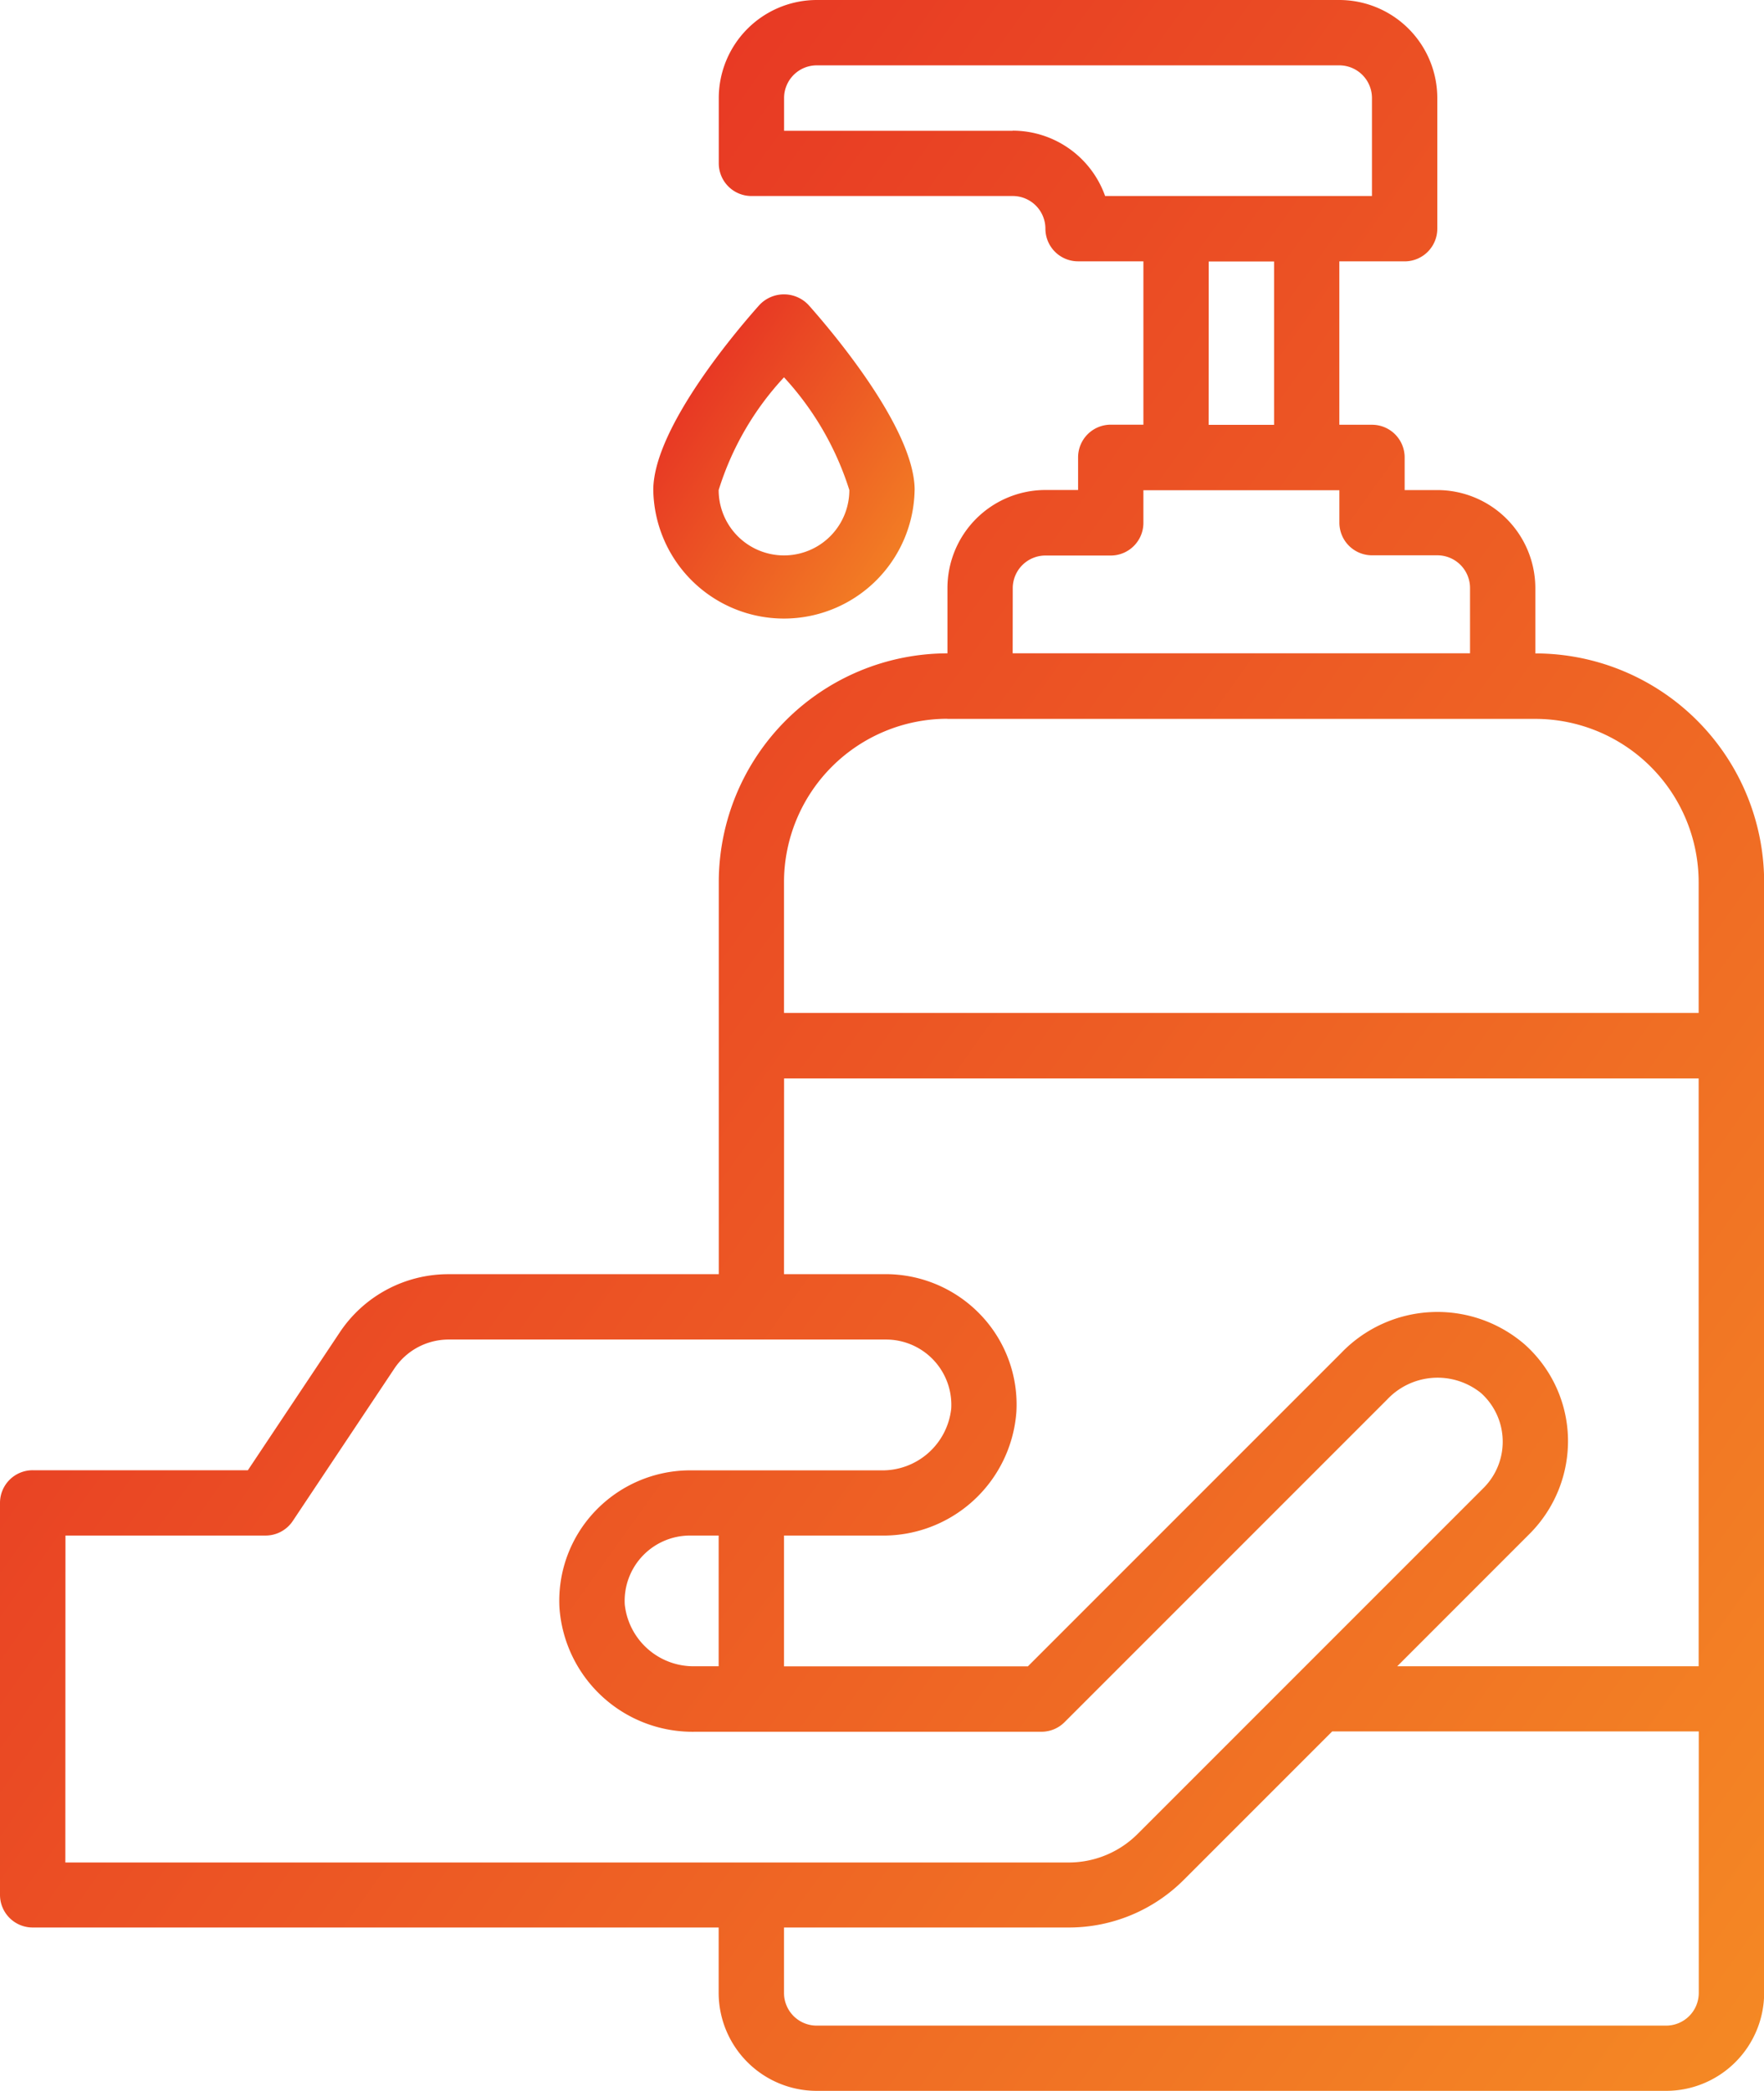 <?xml version="1.0" encoding="UTF-8"?> <svg xmlns="http://www.w3.org/2000/svg" xmlns:xlink="http://www.w3.org/1999/xlink" width="47.596" height="56.41" viewBox="0 0 47.596 56.41"><defs><linearGradient id="linear-gradient" x1="-0.08" y1="0.026" x2="1.124" y2="1.045" gradientUnits="objectBoundingBox"><stop offset="0" stop-color="#e31e24"></stop><stop offset="1" stop-color="#f69324"></stop></linearGradient></defs><g id="hand-sanitizer" transform="translate(-5)"><path id="Path_15013" data-name="Path 15013" d="M46.426,17.628V15.865a2.647,2.647,0,0,0-2.644-2.644H42.9V12.34a.881.881,0,0,0-.881-.881h-.881V7.051H42.9a.881.881,0,0,0,.881-.881V2.644A2.647,2.647,0,0,0,41.138,0h-14.1a2.647,2.647,0,0,0-2.644,2.644V4.407a.881.881,0,0,0,.881.881h7.051a.882.882,0,0,1,.881.881.881.881,0,0,0,.881.881h1.763v4.407h-.881a.881.881,0,0,0-.881.881v.881h-.881a2.647,2.647,0,0,0-2.644,2.644v1.763a6.177,6.177,0,0,0-6.17,6.17V34.375H17.1a3.52,3.52,0,0,0-2.933,1.57l-2.479,3.719h-5.8A.881.881,0,0,0,5,40.545V51.122A.881.881,0,0,0,5.881,52h18.51v1.763a2.647,2.647,0,0,0,2.644,2.644H49.952A2.647,2.647,0,0,0,52.6,53.766V23.8A6.177,6.177,0,0,0,46.426,17.628Zm-14.1-14.1h-6.17V2.644a.882.882,0,0,1,.881-.881h14.1a.882.882,0,0,1,.881.881V5.288h-7.2a2.649,2.649,0,0,0-2.493-1.763Zm5.288,3.526h1.763v4.407H37.612Zm-5.288,8.814a.882.882,0,0,1,.881-.881h1.763a.881.881,0,0,0,.881-.881v-.881h5.288V14.1a.881.881,0,0,0,.881.881h1.763a.882.882,0,0,1,.881.881v1.763H32.324Zm-1.763,3.526H46.426A4.412,4.412,0,0,1,50.833,23.8v3.526H26.154V23.8A4.412,4.412,0,0,1,30.561,19.391Zm-4.407,9.7H50.833V44.952H42.7l3.57-3.571A3.543,3.543,0,0,0,47.307,38.8a3.5,3.5,0,0,0-1.169-2.531,3.6,3.6,0,0,0-4.954.236l-8.45,8.45h-6.58V41.426h2.6a3.6,3.6,0,0,0,3.67-3.338,3.5,3.5,0,0,0-.963-2.614,3.542,3.542,0,0,0-2.558-1.1H26.154ZM23.766,44.952a1.867,1.867,0,0,1-1.909-1.667,1.763,1.763,0,0,1,1.759-1.859h.775v3.526Zm-17-3.526h5.4a.883.883,0,0,0,.733-.392l2.74-4.111a1.762,1.762,0,0,1,1.468-.785H28.906A1.762,1.762,0,0,1,30.666,38a1.868,1.868,0,0,1-1.91,1.667H23.616a3.541,3.541,0,0,0-2.557,1.1,3.5,3.5,0,0,0-.963,2.614,3.6,3.6,0,0,0,3.67,3.338H33.1a.878.878,0,0,0,.623-.258l8.708-8.708a1.866,1.866,0,0,1,2.529-.172,1.764,1.764,0,0,1,.07,2.56l-9.33,9.33a2.628,2.628,0,0,1-1.87.775H6.763ZM49.952,54.647H27.035a.882.882,0,0,1-.881-.881V52h7.674a4.382,4.382,0,0,0,3.117-1.29l4-4h9.891v7.051A.882.882,0,0,1,49.952,54.647Z" fill="url(#linear-gradient)"></path><path id="Path_15014" data-name="Path 15014" d="M32.051,14.29c0-1.711-2.39-4.462-2.87-5a.909.909,0,0,0-1.312,0c-.479.534-2.87,3.285-2.87,5a3.526,3.526,0,0,0,7.051,0Zm-5.288,0a7.9,7.9,0,0,1,1.763-3.042,8.046,8.046,0,0,1,1.763,3.042,1.763,1.763,0,0,1-3.526,0Z" transform="translate(-2.372 -1.069)" fill="url(#linear-gradient)"></path></g></svg> 